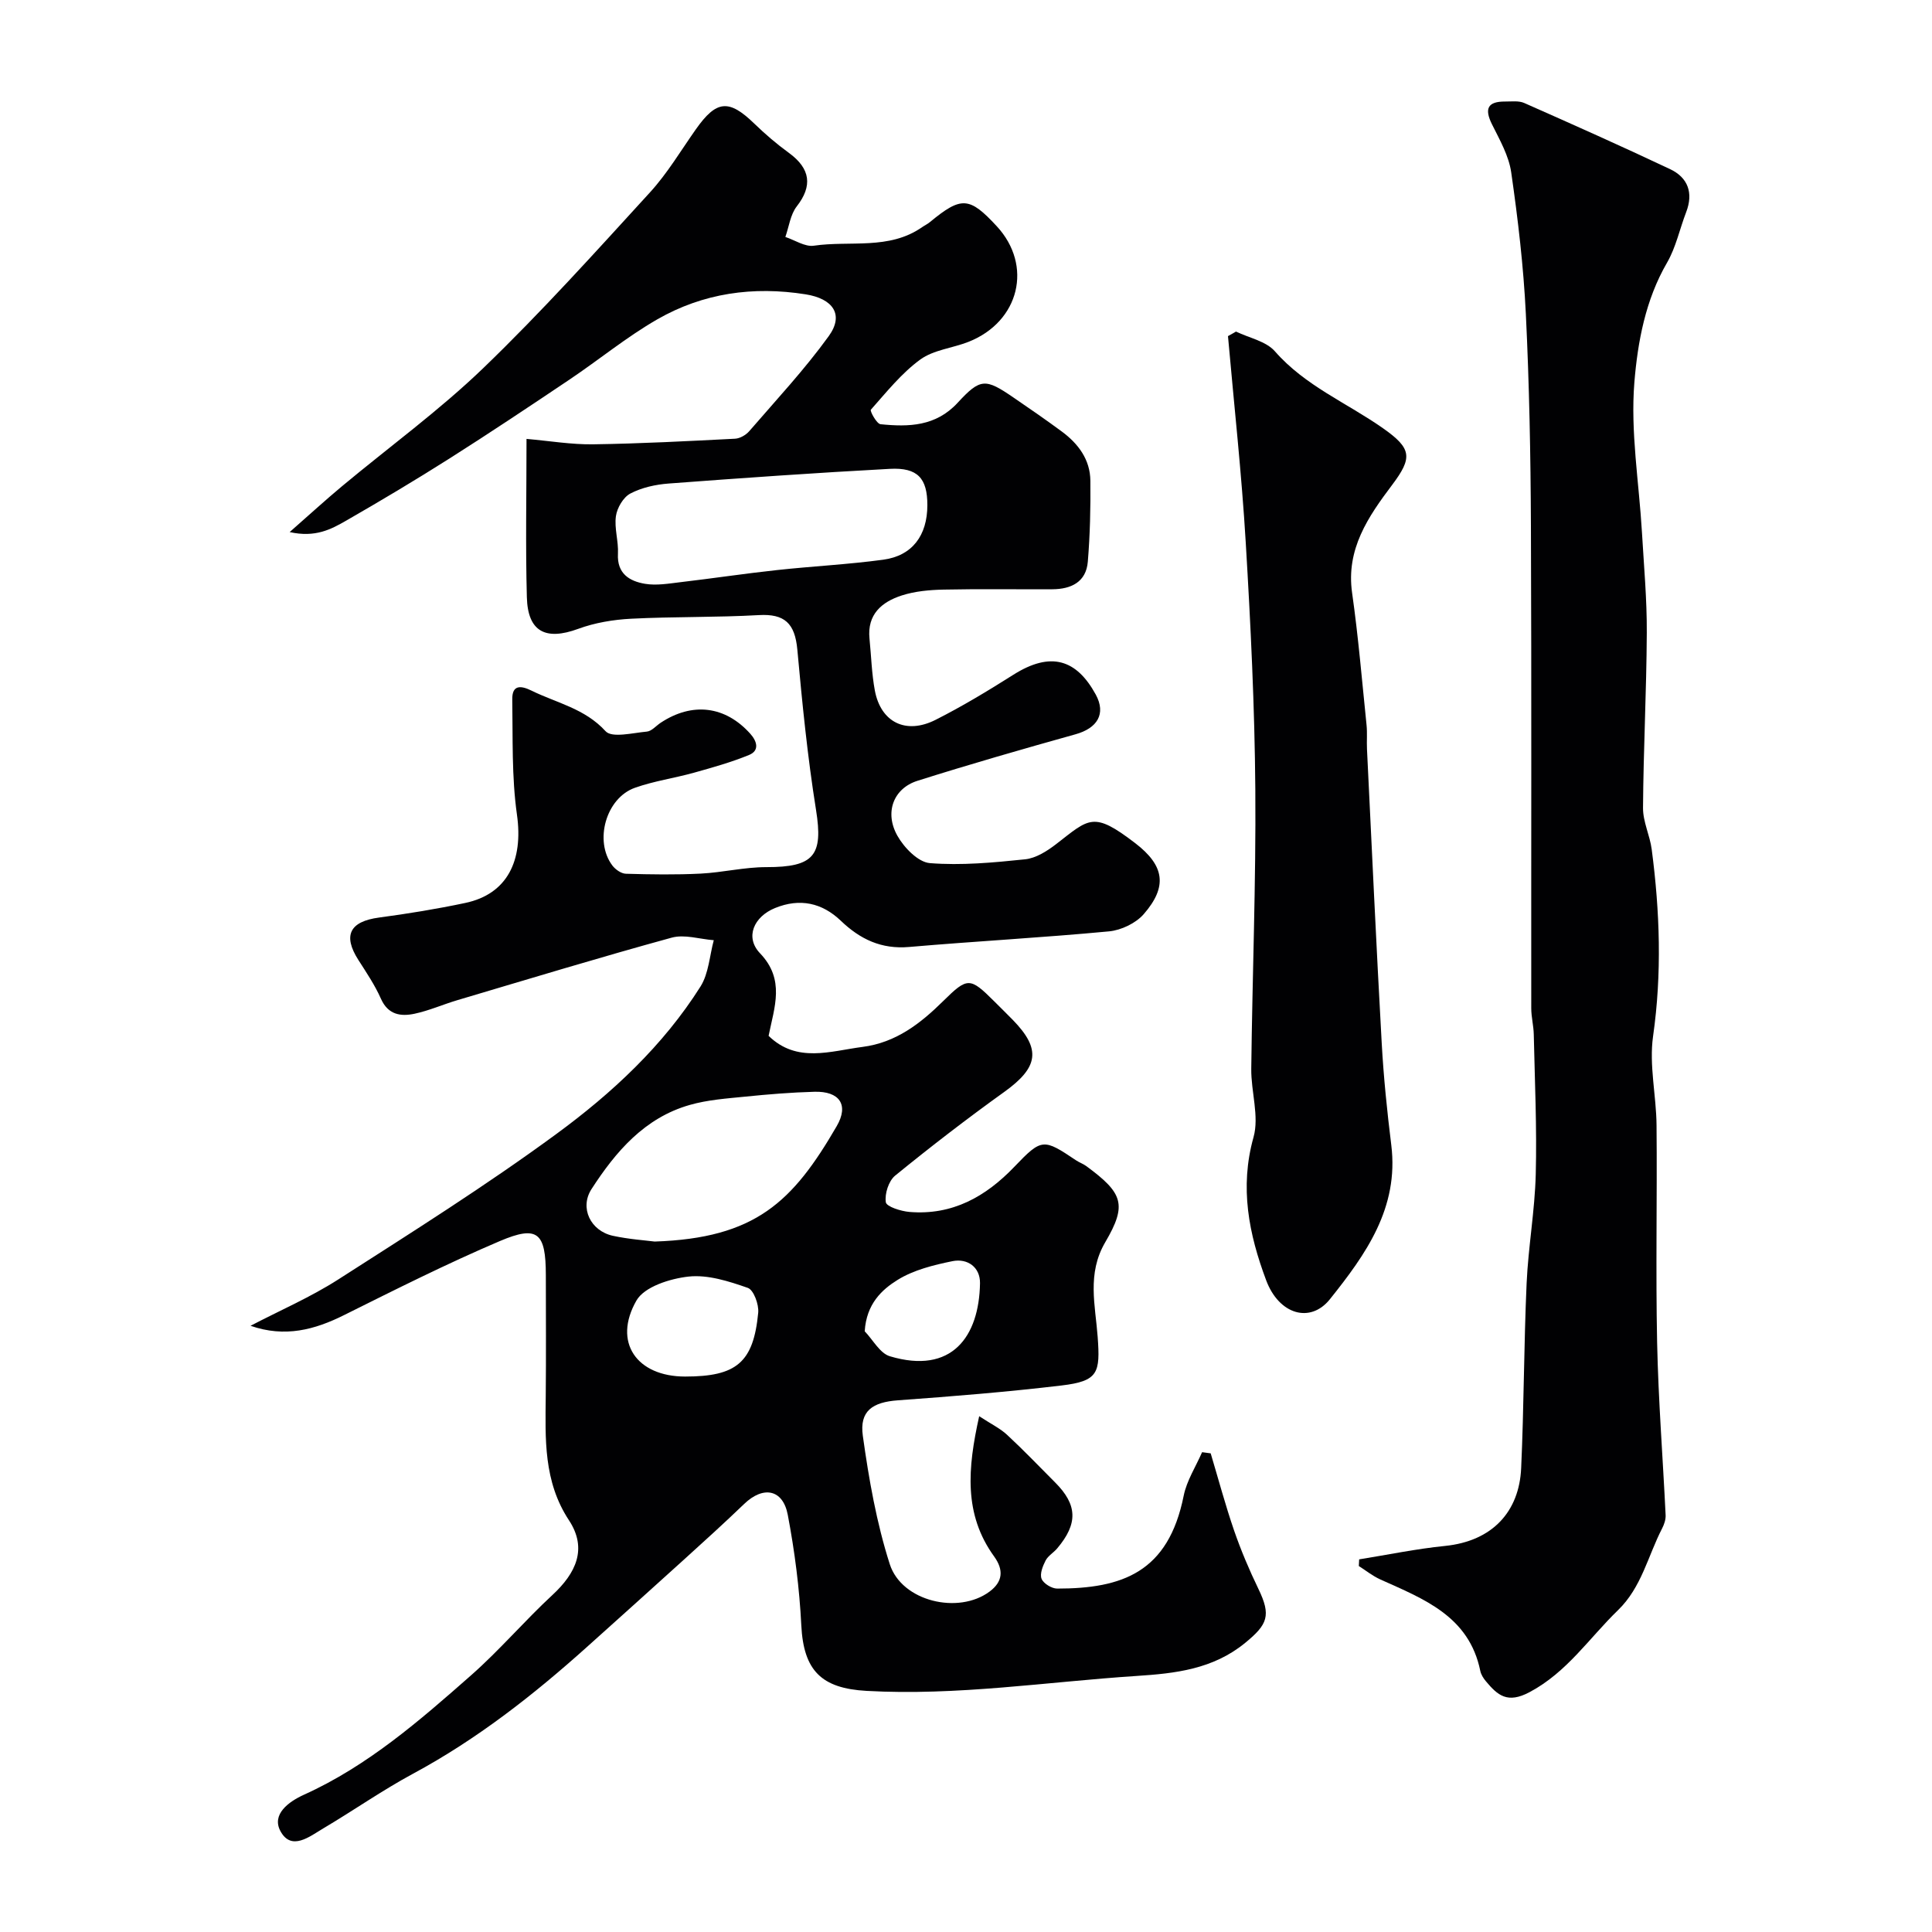 <svg enable-background="new 0 0 400 400" viewBox="0 0 400 400" xmlns="http://www.w3.org/2000/svg"><g fill="#010103"><path d="m51.87 274.49c6.07-3.17 12.42-5.91 18.16-9.59 15.24-9.77 30.59-19.43 45.17-30.13 11.51-8.44 22.09-18.26 29.83-30.52 1.7-2.7 1.88-6.37 2.75-9.59-2.92-.22-6.06-1.26-8.71-.53-14.88 4.08-29.64 8.57-44.43 12.96-2.95.88-5.8 2.15-8.8 2.79-2.86.61-5.49.24-6.97-3.1-1.25-2.82-3.01-5.43-4.68-8.04-3.25-5.09-1.77-7.96 4.28-8.77 5.97-.8 11.94-1.77 17.84-3.02 8.7-1.83 12.07-8.73 10.72-18.28-1.11-7.84-.84-15.9-.97-23.86-.05-3 1.7-2.95 3.99-1.82 5.21 2.56 11.03 3.69 15.33 8.4 1.32 1.45 5.63.34 8.54.08 1-.09 1.9-1.19 2.85-1.82 6.55-4.34 13.4-3.52 18.59 2.29 1.34 1.5 1.96 3.45-.28 4.37-3.68 1.51-7.55 2.59-11.4 3.67-4.05 1.13-8.28 1.72-12.22 3.12-6.01 2.12-8.49 11.03-4.68 16.09.63.83 1.84 1.69 2.81 1.71 5.16.15 10.34.23 15.49-.03 4.55-.23 9.07-1.35 13.6-1.34 9.88.01 11.78-2.42 10.27-11.84-1.76-10.99-2.86-22.1-3.87-33.19-.5-5.48-2.66-7.45-7.97-7.15-8.8.5-17.64.3-26.45.75-3.69.19-7.51.83-10.96 2.1-6.72 2.47-10.43.61-10.62-6.55-.29-10.64-.07-21.29-.07-32.78 4.82.42 9.32 1.19 13.81 1.12 9.79-.14 19.58-.66 29.36-1.16 1.03-.05 2.28-.78 2.97-1.59 5.58-6.46 11.43-12.73 16.42-19.63 3.26-4.5.85-7.78-4.76-8.67-10.88-1.73-21.24-.26-30.71 5.17-6.34 3.64-12.06 8.36-18.15 12.45-8.26 5.55-16.54 11.07-24.94 16.4-7.02 4.45-14.16 8.71-21.37 12.85-3.07 1.76-6.34 3.54-11.67 2.35 4.28-3.76 7.5-6.71 10.85-9.5 9.77-8.14 20.12-15.67 29.26-24.47 12.02-11.58 23.22-24.03 34.49-36.36 3.61-3.95 6.39-8.65 9.5-13.06 4.27-6.06 6.84-6.28 12.11-1.17 2.24 2.17 4.63 4.22 7.15 6.05 4.5 3.28 4.92 6.86 1.63 11.08-1.32 1.69-1.61 4.2-2.36 6.33 1.97.65 4.06 2.08 5.9 1.81 7.49-1.1 15.55.94 22.4-3.83.53-.37 1.14-.65 1.64-1.07 6.5-5.36 8.16-5.26 13.83.87 7.52 8.13 4.72 19.75-5.84 23.93-3.32 1.31-7.24 1.66-10 3.67-3.88 2.83-7 6.75-10.23 10.39-.23.25 1.2 2.92 2.01 3 5.83.59 11.45.46 15.97-4.45 4.71-5.12 5.76-5.04 11.53-1.09 3.37 2.3 6.73 4.62 10.01 7.04 3.43 2.53 5.89 5.82 5.93 10.21.06 5.59-.07 11.2-.53 16.76-.35 4.21-3.46 5.68-7.33 5.7-7.5.04-15-.09-22.5.07-2.92.06-5.96.33-8.71 1.22-4.11 1.33-7.17 3.91-6.66 8.93.36 3.59.45 7.23 1.11 10.76 1.24 6.57 6.43 9.16 12.58 6.05 5.52-2.79 10.85-6.01 16.08-9.32 7.79-4.93 13.1-3.17 17.07 4.08 2.2 4.03.3 6.99-4.2 8.24-10.95 3.06-21.88 6.2-32.72 9.63-4.95 1.57-6.87 6.54-4.14 11.38 1.38 2.46 4.3 5.47 6.72 5.66 6.52.52 13.17-.11 19.72-.79 2.23-.23 4.53-1.69 6.39-3.12 6.9-5.33 7.68-6.92 16.41-.22 6.07 4.66 6.72 8.98 1.77 14.68-1.64 1.89-4.67 3.34-7.2 3.58-13.77 1.3-27.6 2.04-41.38 3.23-5.76.5-10.14-1.59-14.16-5.44-3.87-3.7-8.47-4.72-13.61-2.62-4.39 1.79-6.28 6.05-3.1 9.37 5.22 5.46 2.97 11.1 1.77 17.09 5.87 5.7 12.75 3.16 19.46 2.29 6.91-.89 11.98-4.84 16.71-9.51 5.02-4.96 5.53-4.92 10.52.05 1.3 1.3 2.61 2.58 3.89 3.89 5.91 6.07 5.29 9.81-1.8 14.9-7.71 5.53-15.23 11.33-22.58 17.32-1.35 1.1-2.19 3.77-1.93 5.51.14.92 3.13 1.86 4.9 2.01 8.87.73 15.79-3.15 21.76-9.4 5.63-5.89 5.99-5.81 12.72-1.29.67.45 1.48.72 2.13 1.2 7.55 5.57 8.52 7.93 3.92 15.76-3.83 6.52-2.04 13.12-1.57 19.58.54 7.45.17 9.17-7.48 10.08-11.26 1.34-22.57 2.25-33.88 3.07-5.21.38-7.99 2.16-7.26 7.36 1.25 8.95 2.83 17.99 5.58 26.57 2.48 7.72 14.23 10.47 20.67 5.66 2.69-2 2.99-4.42.92-7.28-6.3-8.72-5.49-18.19-3.08-29.02 2.5 1.64 4.34 2.52 5.77 3.85 3.42 3.17 6.65 6.55 9.94 9.85 4.64 4.64 4.78 8.53.44 13.67-.75.89-1.89 1.53-2.4 2.51-.59 1.15-1.24 2.78-.83 3.79.39.97 2.09 2.01 3.21 2.02 13.51 0 23.03-3.36 26.21-19.23.63-3.13 2.51-6.02 3.81-9.01.59.08 1.19.16 1.78.24 1.6 5.34 3.04 10.73 4.85 15.99 1.42 4.11 3.13 8.14 5.02 12.05 2.68 5.54 1.94 7.37-2.73 11.2-6.68 5.47-14.48 6.33-22.51 6.85-18.61 1.22-37.11 4.14-55.88 3.09-9.33-.52-13.04-4.18-13.51-13.58-.38-7.66-1.37-15.33-2.8-22.87-1.01-5.33-5.09-6.04-9.02-2.26-4.1 3.94-8.31 7.76-12.53 11.58-6.65 6.03-13.34 12.03-20.02 18.03-11.11 9.97-22.79 19.12-36 26.24-6.38 3.44-12.35 7.63-18.6 11.33-2.83 1.68-6.59 4.75-8.86.58-1.89-3.48 1.67-6.11 4.88-7.56 13.16-5.95 23.9-15.31 34.56-24.7 5.92-5.21 11.07-11.28 16.86-16.64 4.87-4.51 7.3-9.58 3.43-15.47-5.3-8.05-4.9-16.86-4.81-25.77.08-8.33.03-16.66.02-25-.01-8.79-1.68-10.37-9.52-7.04-10.92 4.65-21.56 10-32.2 15.3-6.13 3.07-12.3 4.72-19.42 2.24zm140.13-169.89c.01-5.56-2-7.84-7.76-7.53-15.28.82-30.54 1.89-45.8 3.04-2.7.2-5.57.83-7.93 2.07-1.46.76-2.75 2.97-2.99 4.68-.36 2.52.56 5.2.42 7.79-.22 4.12 2.39 5.68 5.6 6.22 2.37.4 4.93-.05 7.37-.34 6.65-.78 13.27-1.78 19.93-2.5 7.33-.8 14.72-1.16 22.03-2.15 6-.81 9.12-5.01 9.13-11.28zm-56.46 152.45c20.86-.7 28.59-8.2 37.69-23.89 2.58-4.44.56-7.27-4.62-7.12-4.76.13-9.52.52-14.25 1-3.88.39-7.85.66-11.57 1.73-9.34 2.67-15.3 9.65-20.32 17.41-2.52 3.9-.21 8.67 4.43 9.68 3.34.72 6.79.95 8.64 1.19zm6.3 27.95c10.65 0 14.15-2.9 15.14-13.22.16-1.7-.94-4.72-2.16-5.14-3.92-1.37-8.26-2.77-12.25-2.34-3.84.42-9.16 2.1-10.8 4.96-4.95 8.63.06 15.74 10.07 15.74zm37.19-9.37c1.72 1.78 3.14 4.55 5.21 5.17 12.84 3.84 18.48-4.08 18.66-15.12.05-3.3-2.56-5.2-5.7-4.57-3.92.8-8.05 1.82-11.38 3.89-3.22 2-6.44 4.94-6.79 10.63z"/><path d="m281.4 322.85c5.92-.95 11.81-2.18 17.77-2.78 9.86-1 15.36-7.13 15.77-16.09.58-12.75.56-25.54 1.13-38.29.34-7.53 1.7-15.03 1.89-22.56.25-9.65-.2-19.32-.41-28.98-.04-1.8-.52-3.59-.52-5.39-.03-33.33.07-66.65-.07-99.98-.06-14.6-.34-29.21-1.05-43.79-.48-9.8-1.63-19.59-3.03-29.3-.49-3.44-2.39-6.75-3.98-9.95-1.61-3.24-.9-4.74 2.73-4.72 1.32.01 2.8-.2 3.94.3 10.11 4.47 20.2 8.97 30.19 13.69 3.71 1.75 4.88 4.92 3.34 8.92-1.34 3.48-2.11 7.26-3.95 10.44-4.48 7.71-6.08 16.41-6.77 24.78-.83 10.25.96 20.7 1.57 31.07.4 6.93 1.04 13.87 1 20.8-.06 12.09-.7 24.17-.78 36.26-.02 2.85 1.42 5.68 1.8 8.58 1.69 12.88 2.13 25.71.28 38.69-.85 5.99.67 12.28.72 18.44.14 15-.19 30 .12 44.99.25 11.92 1.19 23.82 1.76 35.73.04.9-.3 1.91-.73 2.74-2.94 5.69-4.24 12.19-9.13 16.92-5.97 5.78-10.54 12.84-18.31 16.97-4.58 2.44-6.6.67-9.04-2.25-.51-.61-1-1.37-1.16-2.14-2.32-11.36-11.72-14.9-20.72-18.95-1.57-.71-2.96-1.83-4.43-2.77.01-.47.04-.93.07-1.38z"/><path d="m255.9 68.65c2.73 1.32 6.22 1.99 8.06 4.09 6.24 7.14 14.89 10.67 22.37 15.92 5.98 4.2 6.15 6.08 1.9 11.73-4.93 6.55-9.59 13.28-8.29 22.37 1.29 9.07 2.05 18.23 2.99 27.35.17 1.65.01 3.33.09 4.99.99 20.29 1.92 40.59 3.05 60.88.39 7.04 1.11 14.08 1.98 21.09 1.61 13.01-5.28 22.63-12.7 31.91-4.06 5.08-10.54 3.2-13.2-3.9-3.58-9.55-5.54-19.22-2.62-29.64 1.21-4.33-.53-9.42-.47-14.16.22-19.28.99-38.57.84-57.84-.13-17.03-.96-34.07-1.98-51.08-.85-14.28-2.42-28.51-3.68-42.77.55-.31 1.11-.63 1.66-.94z"/></g></svg>